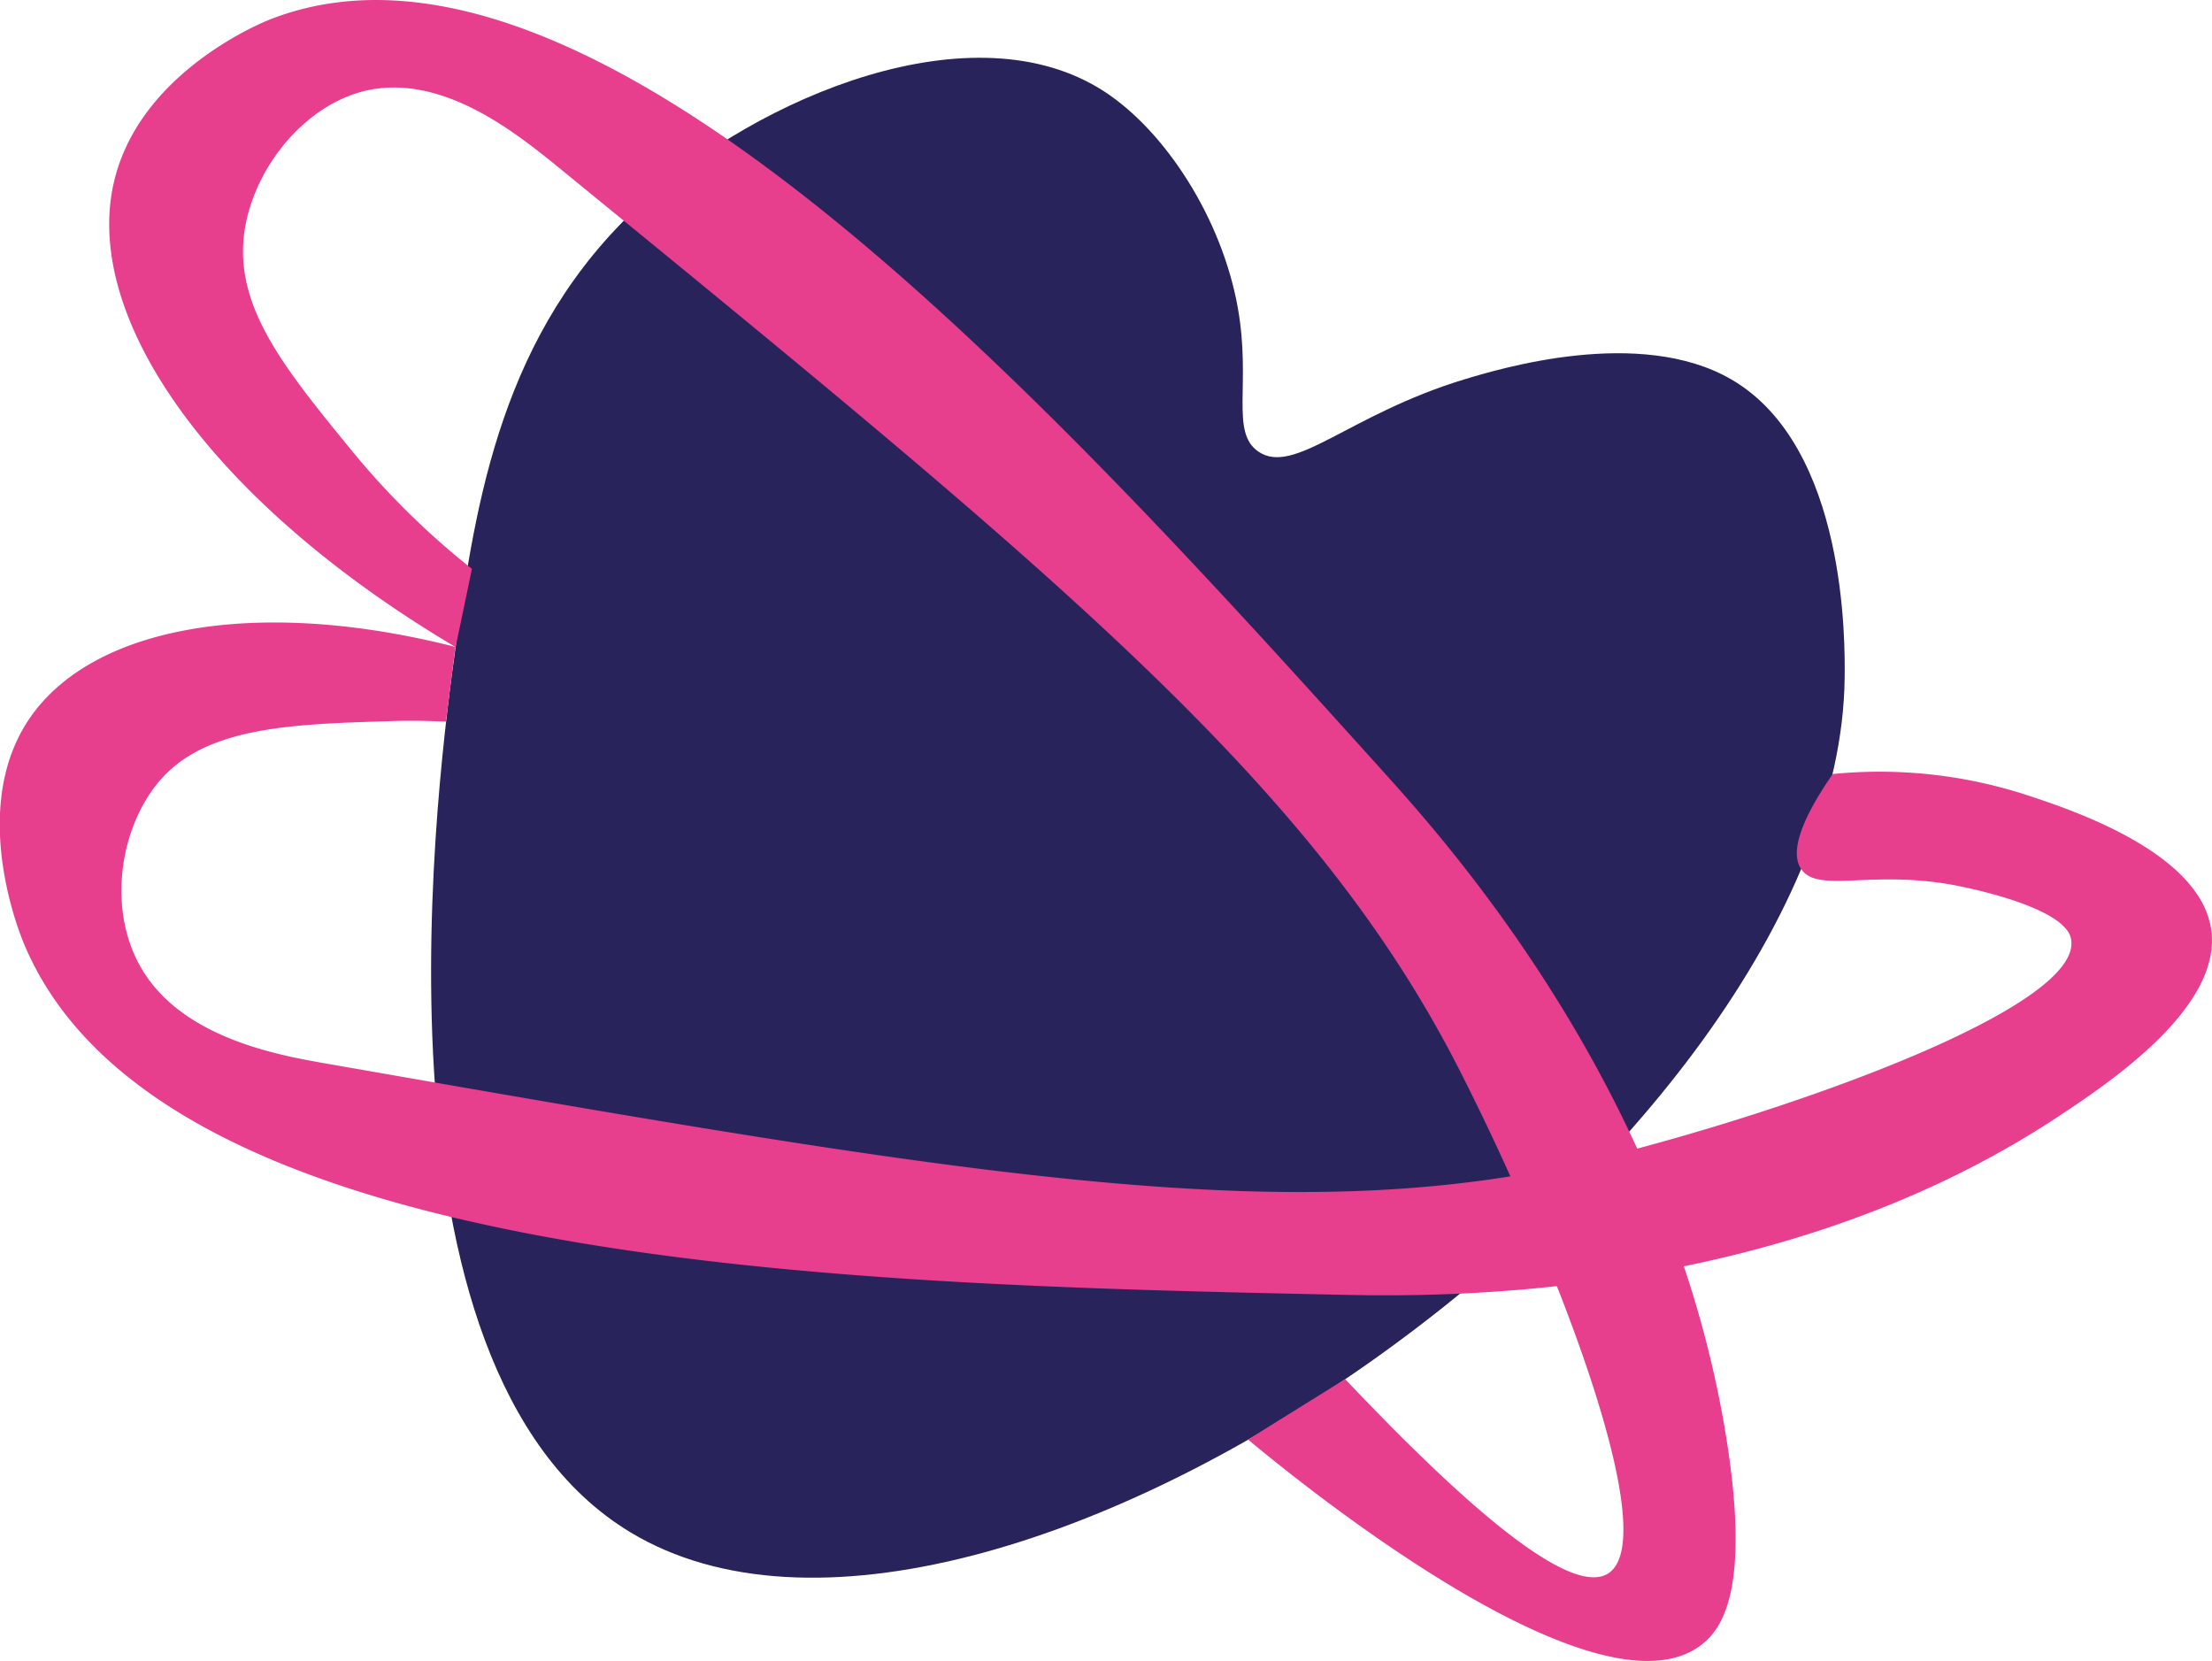 <svg xmlns="http://www.w3.org/2000/svg" viewBox="0 0 279.7 210.01"><defs><style>.cls-2{fill:#e73e8e}</style></defs><g id="Слой_2" data-name="Слой 2"><g id="Слой_3" data-name="Слой 3"><path d="M159.11 57.09c4.53 3.11 11.44-4.69 26-9.11 4.48-1.36 22.25-6.74 33.83 0 14.65 8.53 14.36 33.52 14.31 37.74-.69 59.31-108.23 135.37-153.55 108C45 172.77 55.58 96.49 57.61 81.81 60.17 63.33 63.44 42 81 25.86 96.16 12 123.17.91 139.59 11.54c7.79 5.05 14.9 16.09 16.92 27.33 1.74 9.7-.99 15.75 2.6 18.22z" fill="#29235c"/><path class="cls-2" d="M215.07 208c-13.07 9.9-50.07-20-57.26-26l12.28-7.64c12.91 13.64 28.07 27.89 33.26 24.57 7.13-4.56-7-40.48-18.86-63.76C166.08 99.09 134 72.94 70 20.65c-5-4-14.42-11.56-24.07-9.11-7.7 2-13.81 9.84-15 17.57-1.43 9.56 4.94 17.34 13.66 28a99.49 99.49 0 0015.08 14.81c-.68 3.3-1.37 6.59-2.06 9.89C26.37 63.28 9.72 39.46 14.67 22 18.38 8.83 33.2 2.82 34.19 2.44c40.66-15.85 99.14 49 141.19 95.64 8.71 9.67 36.11 40.78 42.94 83.93 2.94 18.56-.38 23.86-3.25 25.99z"/><path class="cls-2" d="M279.58 117.4c-1.54-9.75-17.84-15.09-23.42-16.92a60.14 60.14 0 00-24.42-2.62c-5.07 7.33-5 10.49-4 12 2.18 3.23 9.19-.12 20.3 2.24 2 .41 13.06 2.79 13.83 6.57 1.72 8.42-33.85 21.3-58.82 27.58-38.69 9.72-79.79 2.54-162-11.82-6.36-1.11-18.36-3.37-23.35-12.32-4-7.15-2.62-17 2.11-22.94 5.84-7.37 17.09-7.6 29.57-8 2.93-.1 5.36 0 7 .06l1.2-9.44C32.36 75.36 11.03 79.15 3.3 91.5c-6.81 10.9-1.21 25.53-.32 27.69 17.1 41.35 104.4 43.19 167.16 44.52 14.39.3 55.72.2 90.09-22.53 6.77-4.46 20.89-13.99 19.35-23.78z"/></g></g></svg>